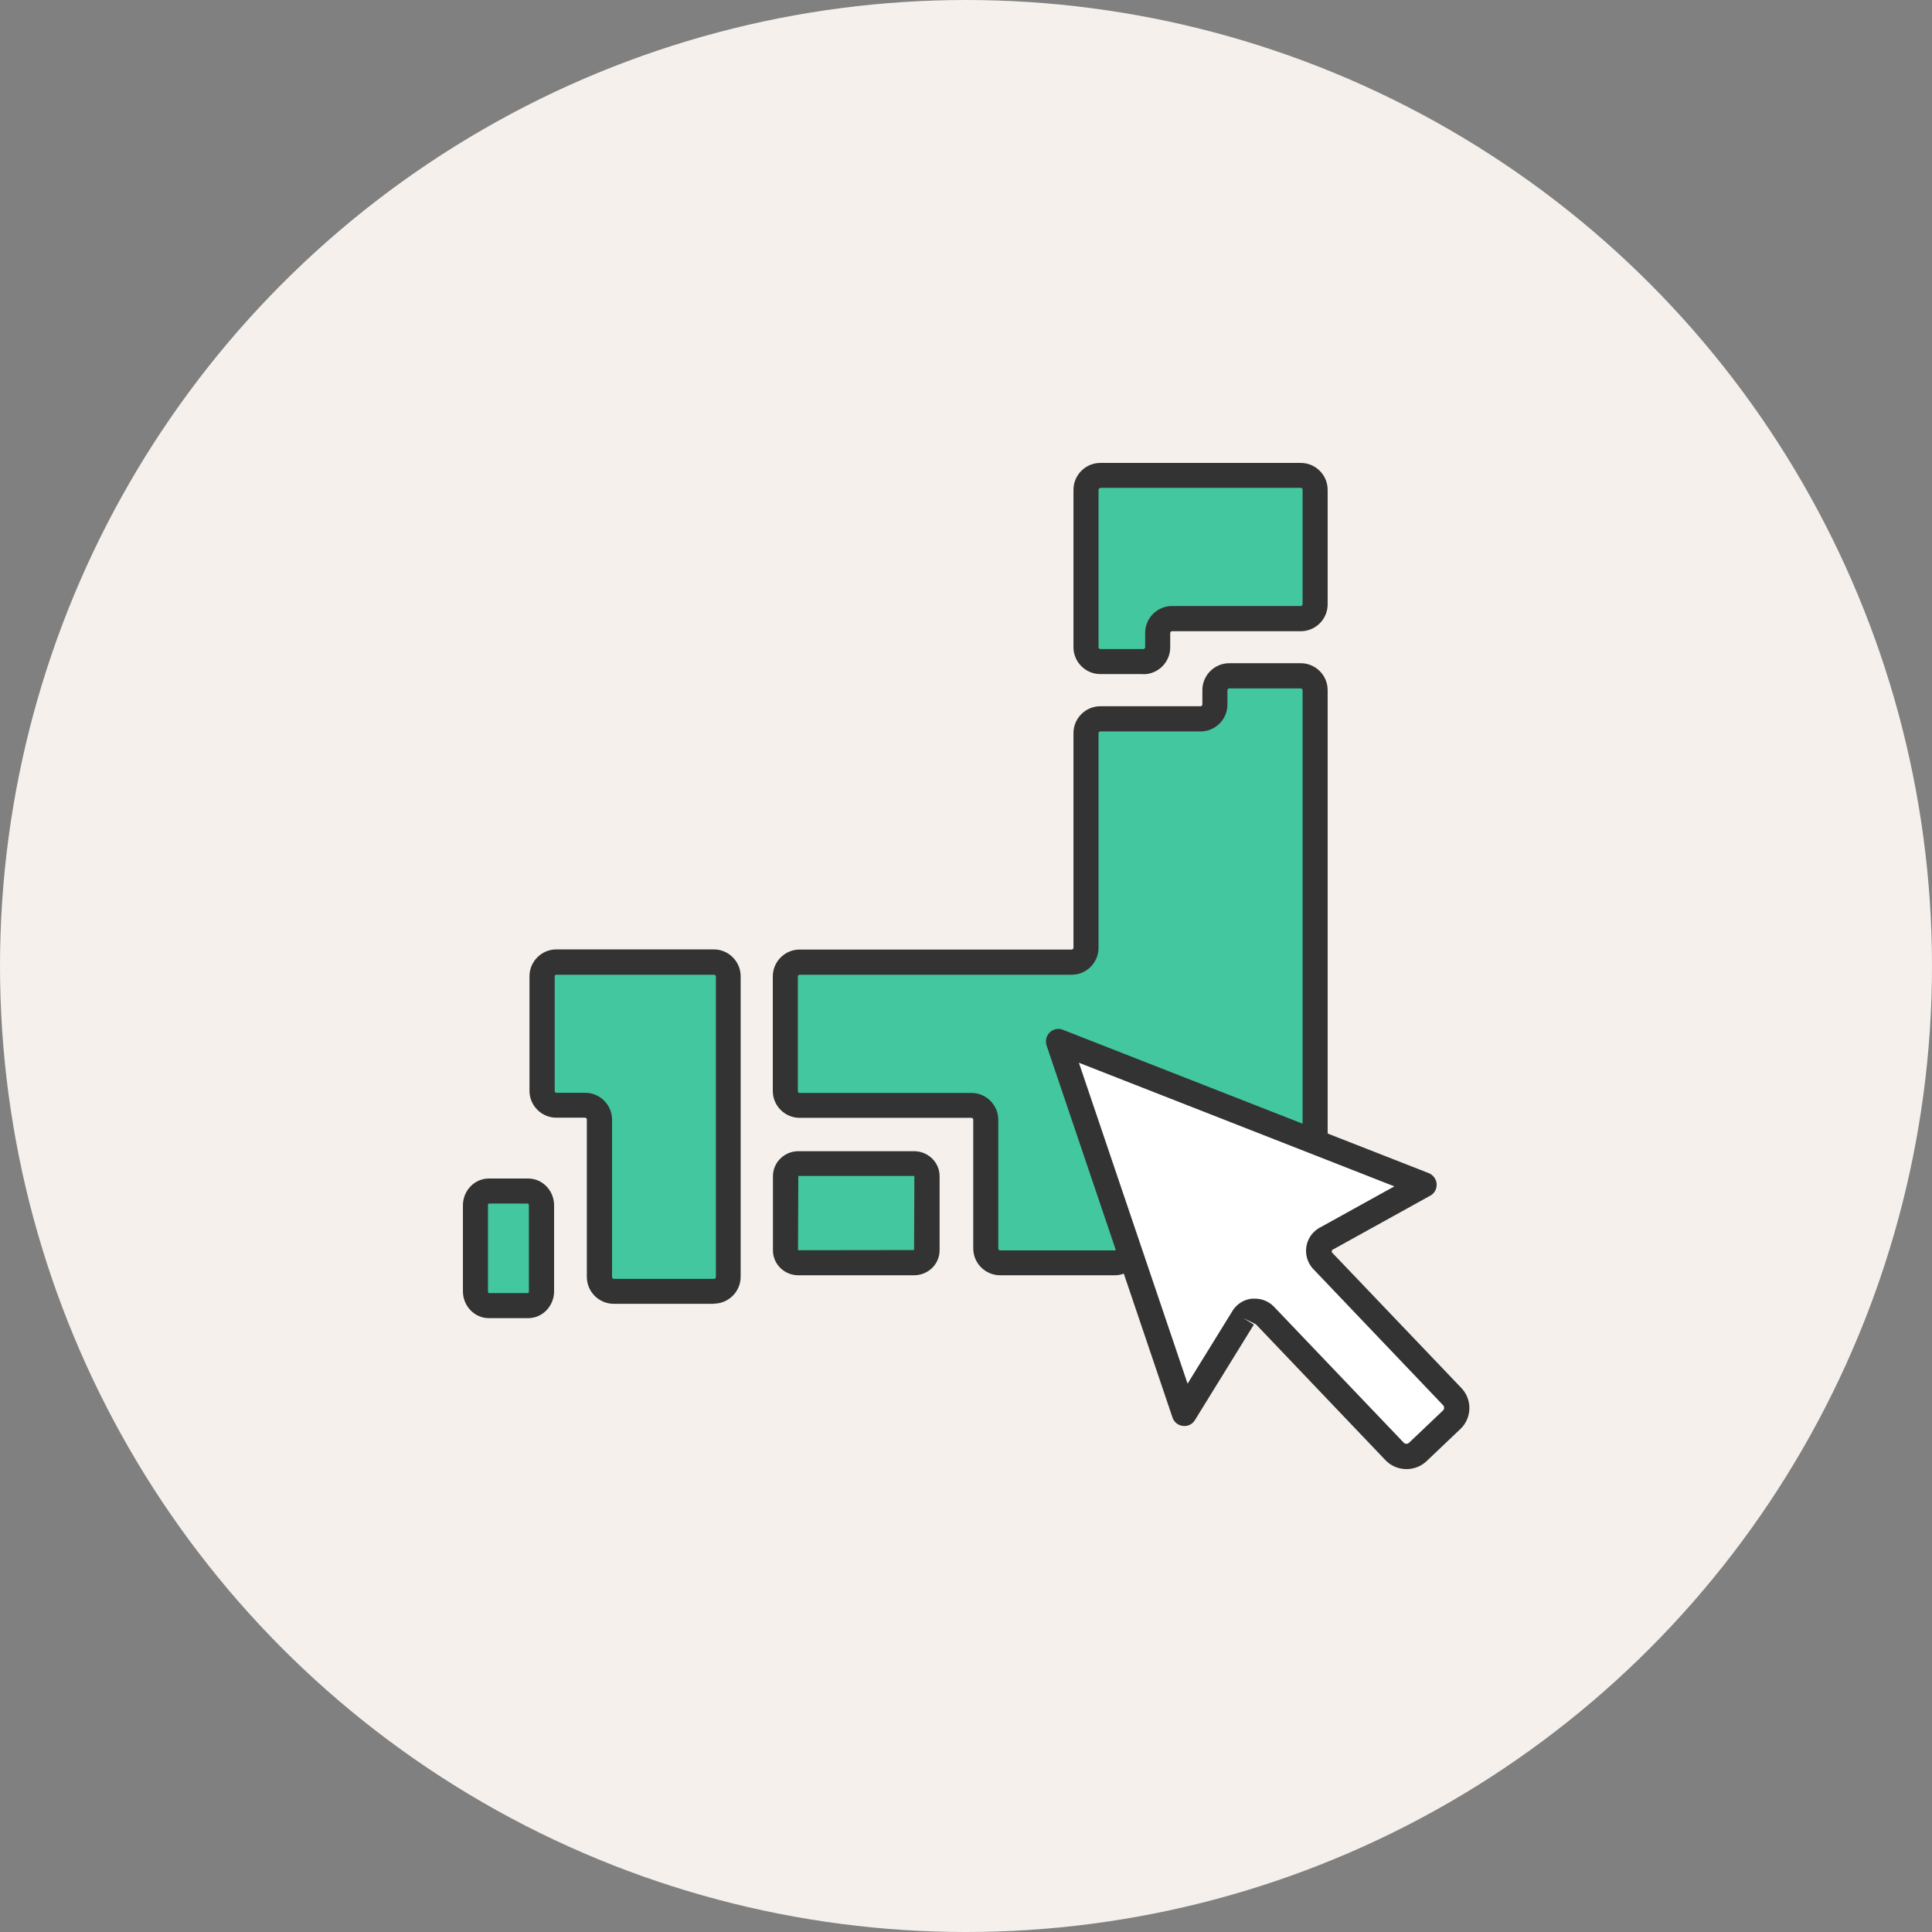 <svg id="_レイヤー_2" xmlns="http://www.w3.org/2000/svg" viewBox="0 0 128 128"><rect x="0" y="0" width="128" height="128" fill="#808080" stroke="none"/><defs><style>.cls-1{fill:none}.cls-3{fill:#43c79f}.cls-5{fill:#333}</style></defs><g id="illust"><circle cx="64" cy="64" r="64" fill="#f5f0eb"/><path class="cls-1" d="M24 24h80v80H24z"/><path class="cls-1" d="M31.5 31.5h65v65h-65z"/><path class="cls-3" d="M72.9 31.5a.95.95 0 00-.95.95v10.43c0 .52.42.95.95.95h2.84c.52 0 .95-.42.95-.95v-.95c0-.52.42-.95.95-.95h8.53c.52 0 .95-.42.95-.95v-7.59a.95.95 0 00-.95-.95H72.89z"/><path class="cls-5" d="M75.75 44.66H72.9c-.98 0-1.78-.8-1.78-1.78V32.45c0-.98.8-1.78 1.78-1.78h13.28c.98 0 1.78.8 1.78 1.78v7.59c0 .98-.8 1.78-1.78 1.78h-8.53c-.06 0-.12.05-.12.12v.95c0 .98-.8 1.78-1.78 1.78zM72.9 32.33c-.06 0-.12.05-.12.12v10.43c0 .06.05.12.12.12h2.85c.06 0 .12-.05.12-.12v-.95c0-.98.8-1.78 1.78-1.78h8.53c.06 0 .12-.05.12-.12v-7.59c0-.06-.05-.12-.12-.12H72.9z"/><path class="cls-3" d="M35.92 64.69v7.59c0 .52.42.95.95.95h1.9c.52 0 .95.42.95.95v10.43c0 .52.42.95.95.95h6.64c.52 0 .95-.42.95-.95V64.7a.95.95 0 00-.95-.95H36.88a.95.95 0 00-.95.95z"/><path class="cls-5" d="M47.3 86.38h-6.64c-.98 0-1.78-.8-1.78-1.78V74.17c0-.06-.05-.12-.12-.12h-1.9c-.98 0-1.78-.8-1.78-1.78v-7.59c0-.98.8-1.78 1.78-1.78h10.43c.98 0 1.78.8 1.78 1.78v19.91c0 .98-.8 1.78-1.78 1.78zM36.87 64.57c-.06 0-.12.05-.12.12v7.59c0 .06.05.12.12.12h1.9c.98 0 1.78.8 1.78 1.78v10.43c0 .06.05.12.12.12h6.64c.06 0 .12-.05.12-.12V64.7c0-.06-.05-.12-.12-.12H36.88z"/><path class="cls-3" d="M79.54 47.62H72.9a.95.95 0 00-.95.95v14.22c0 .52-.42.95-.95.95H52.98a.95.95 0 00-.95.95v7.59c0 .52.42.95.95.95h11.38c.52 0 .95.42.95.95v8.53c0 .52.42.95.95.95h7.59c.52 0 .95-.42.95-.95v-1.9c0-.52.42-.95.95-.95h3.79c.52 0 .95.42.95.95v1.9c0 .52.42.95.95.95h4.74c.52 0 .95-.42.95-.95V45.73a.95.95 0 00-.95-.95h-4.74a.95.95 0 00-.95.95v.95c0 .52-.42.95-.95.95z"/><path class="cls-5" d="M86.18 84.49h-4.74c-.98 0-1.78-.8-1.78-1.78v-1.9c0-.06-.05-.12-.12-.12h-3.79c-.06 0-.12.05-.12.12v1.9c0 .98-.8 1.78-1.78 1.78h-7.59c-.98 0-1.78-.8-1.78-1.78v-8.53c0-.06-.05-.12-.12-.12H52.98c-.98 0-1.78-.8-1.78-1.78v-7.59c0-.98.8-1.78 1.78-1.78H71c.06 0 .12-.05.12-.12V48.57c0-.98.8-1.78 1.78-1.78h6.64c.06 0 .12-.05.12-.12v-.95c0-.98.8-1.78 1.78-1.78h4.74c.98 0 1.78.8 1.78 1.78V82.7c0 .98-.8 1.78-1.78 1.78zm-10.43-5.46h3.79c.98 0 1.78.8 1.78 1.78v1.9c0 .06.05.12.12.12h4.74c.06 0 .12-.05.12-.12V45.73c0-.06-.05-.12-.12-.12h-4.74c-.06 0-.12.05-.12.12v.95c0 .98-.8 1.78-1.78 1.78H72.9c-.06 0-.12.05-.12.12V62.8c0 .98-.8 1.78-1.78 1.78H52.98c-.06 0-.12.05-.12.12v7.59c0 .07.05.12.12.12h11.38c.98 0 1.78.8 1.78 1.78v8.53c0 .06.05.12.12.12h7.59c.06 0 .12-.05.12-.12v-1.9c0-.98.8-1.78 1.78-1.78z"/><path class="cls-3" d="M52.89 83.66h7.67c.47 0 .85-.37.85-.82v-4.92c0-.45-.38-.82-.85-.82h-7.67c-.47 0-.85.37-.85.82v4.92c0 .45.38.82.85.82z"/><path class="cls-5" d="M60.56 84.49h-7.67c-.93 0-1.68-.74-1.68-1.65v-4.92c0-.91.76-1.65 1.68-1.65h7.67c.93 0 1.69.74 1.69 1.65v4.92c0 .91-.76 1.65-1.69 1.65zm.02-6.58h-7.69l-.02 4.92h.02l7.67-.01.02-4.91z"/><path class="cls-3" d="M32.38 86.5H35c.48 0 .88-.42.88-.95v-5.69c0-.52-.39-.95-.88-.95h-2.62c-.48 0-.88.42-.88.95v5.69c0 .52.39.95.88.95z"/><path class="cls-5" d="M35 87.33h-2.62c-.94 0-1.71-.8-1.71-1.78v-5.69c0-.98.77-1.78 1.71-1.78H35c.94 0 1.71.8 1.71 1.78v5.69c0 .98-.77 1.78-1.71 1.78zm-2.62-1.66zm0 0H35s.04-.04.04-.12v-5.69c0-.07-.04-.11-.05-.12h-2.62s-.04.04-.04.12v5.69c0 .07.03.11.05.12z"/><path d="M96.2 92.53l-8.59-9a.916.916 0 01.22-1.44l6.5-3.6L70.11 69l8.34 24.64 3.9-6.32a.92.92 0 011.45-.15l8.59 9c.41.43 1.1.45 1.53.04l2.24-2.13c.43-.41.45-1.1.04-1.53z" fill="#fff"/><path class="cls-5" d="M93.18 97.33c-.51 0-1.01-.2-1.39-.59l-8.58-9-.85-.42.71.44-3.9 6.32c-.17.28-.47.43-.8.39a.821.821 0 01-.69-.56l-8.34-24.64c-.1-.31-.02-.65.21-.87a.82.82 0 01.88-.17l24.22 9.49c.3.12.51.4.53.72.02.32-.14.63-.43.78l-6.5 3.6-.02.14 8.59 9c.73.77.7 1.98-.06 2.71l-2.24 2.13c-.37.35-.85.53-1.32.53zM83.14 86.04c.48 0 .93.19 1.27.54l8.59 9c.1.1.26.1.36 0l2.24-2.13c.1-.1.1-.26 0-.36l-8.58-9c-.38-.4-.55-.93-.47-1.48.08-.54.4-1 .88-1.27l4.95-2.74-20.9-8.19 7.2 21.26 2.97-4.81c.29-.47.77-.77 1.31-.82h.19z"/></g></svg>